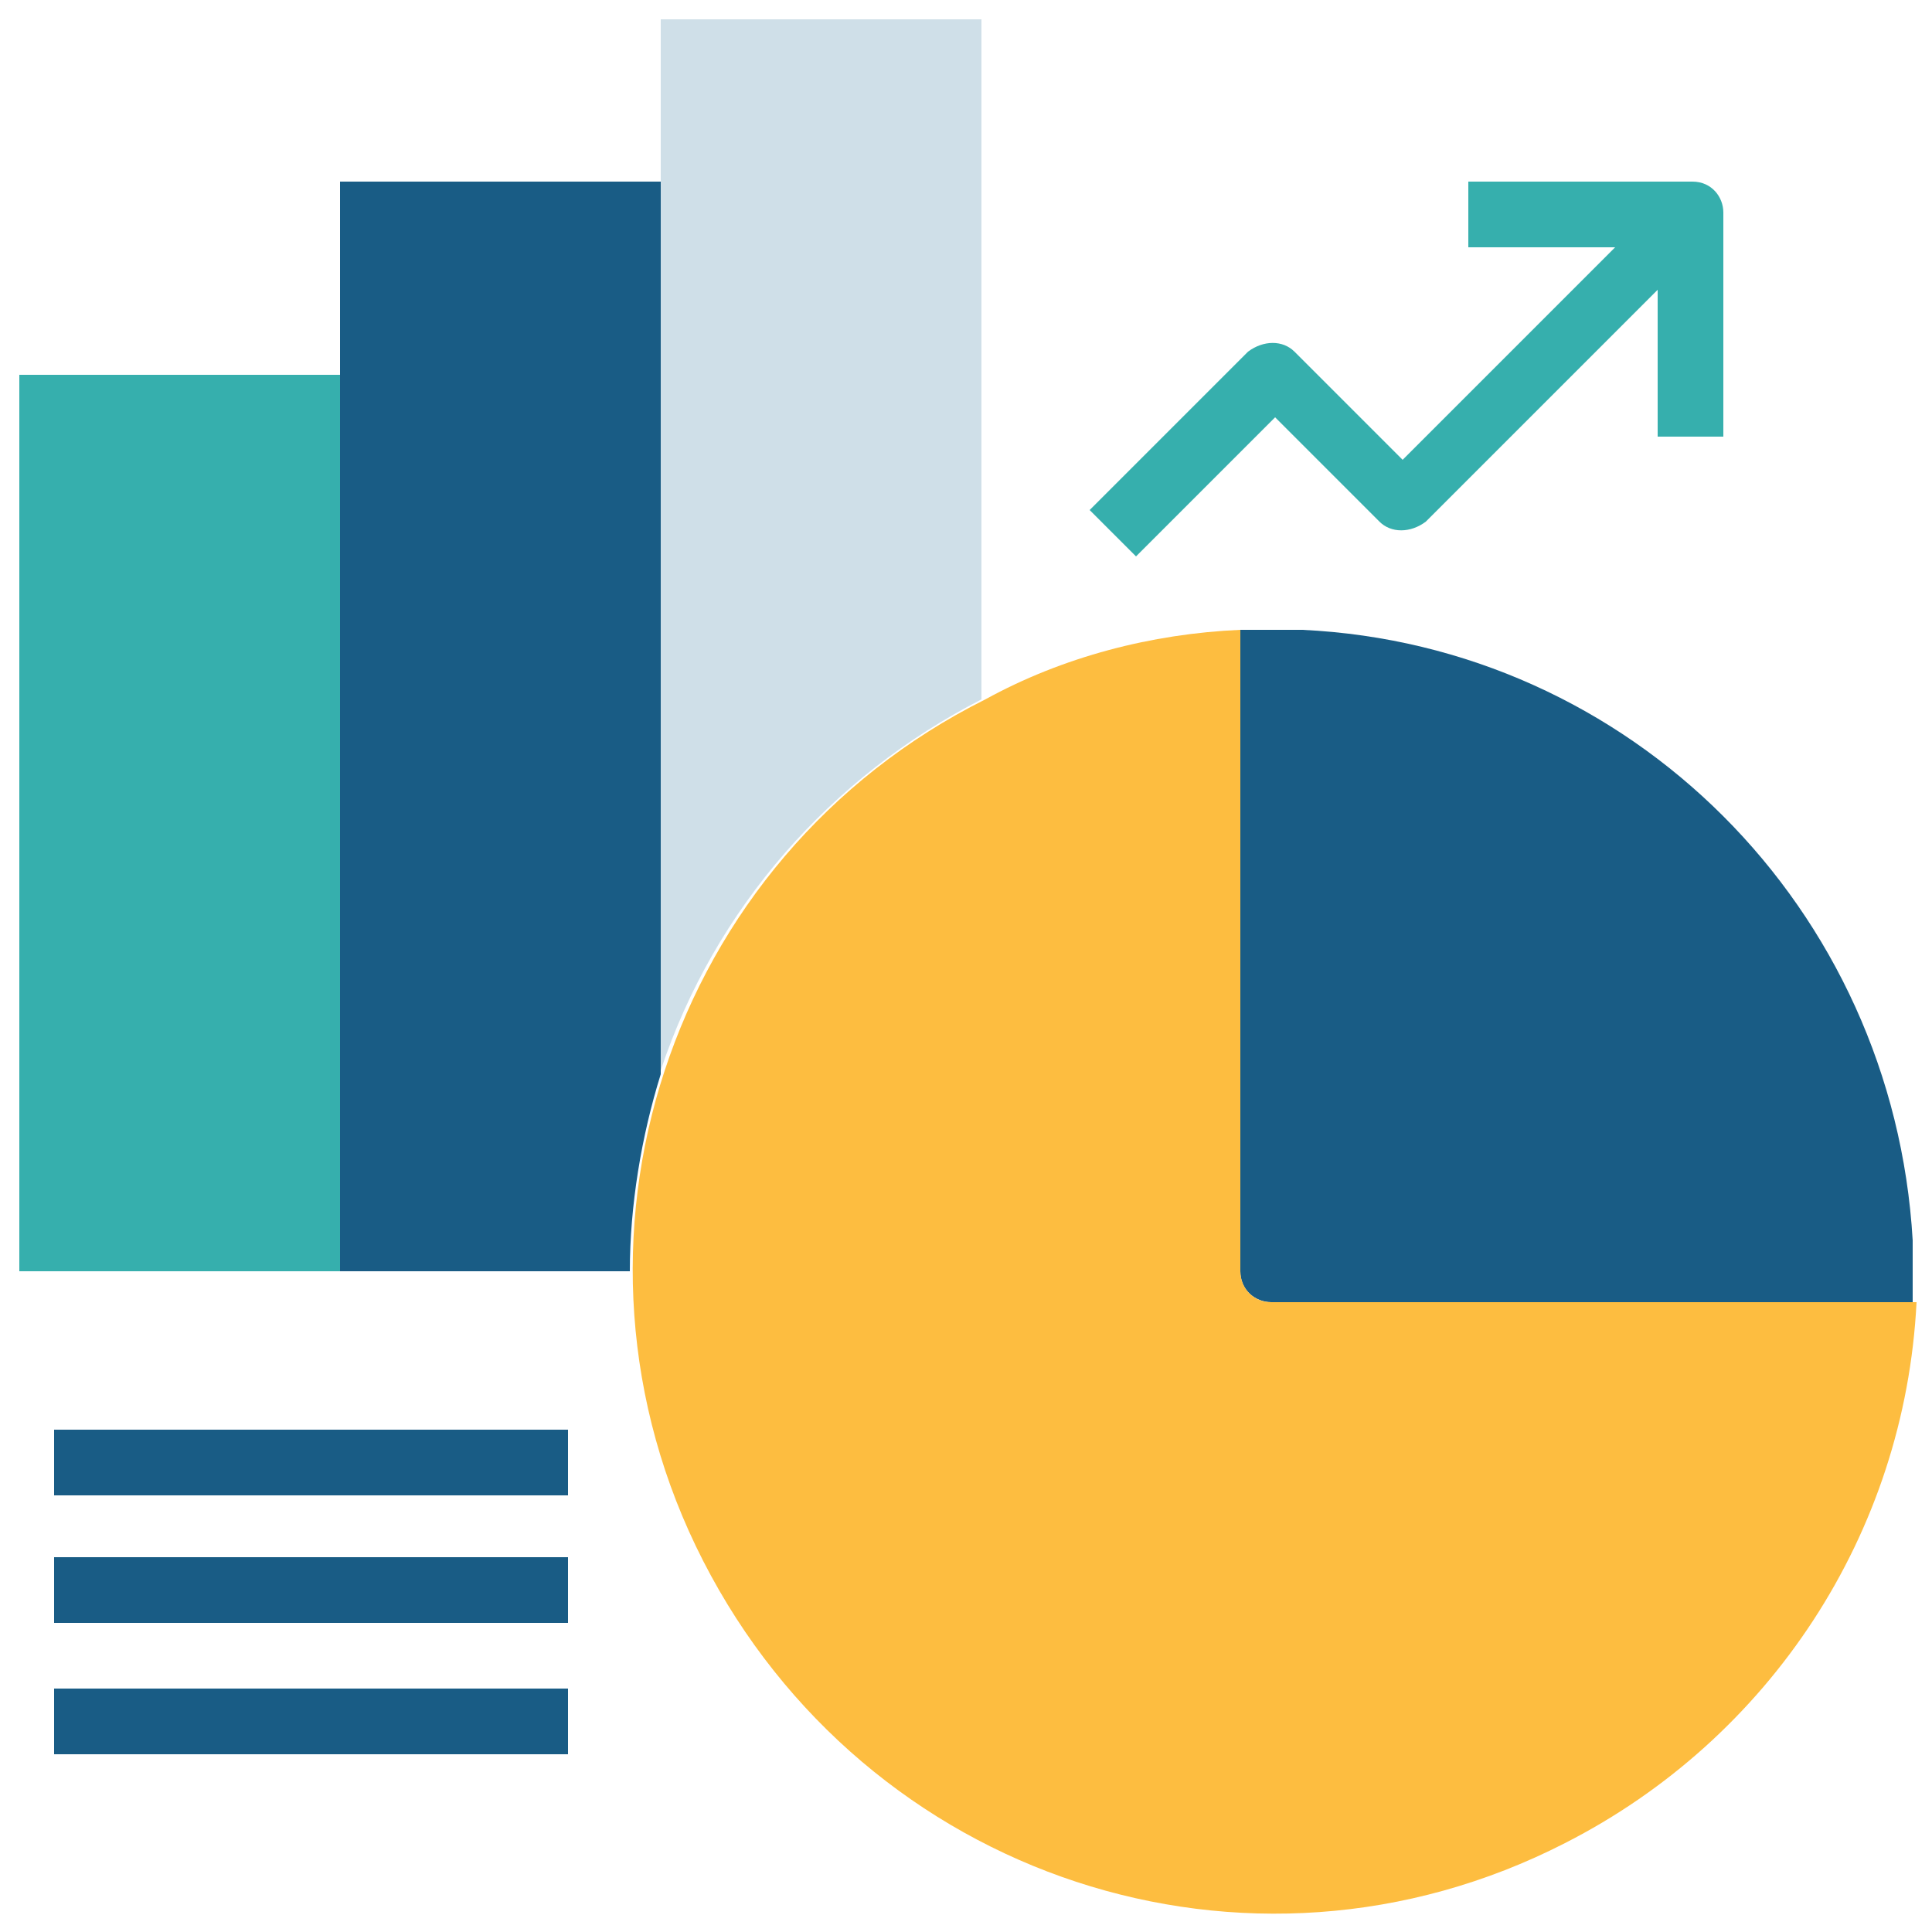 <?xml version="1.0" encoding="utf-8"?>
<!-- Generator: Adobe Illustrator 25.4.1, SVG Export Plug-In . SVG Version: 6.00 Build 0)  -->
<svg version="1.1" id="Capa_1" xmlns="http://www.w3.org/2000/svg" xmlns:xlink="http://www.w3.org/1999/xlink" x="0px" y="0px"
	 width="50px" height="50px" viewBox="0 0 50 50" style="enable-background:new 0 0 50 50;" xml:space="preserve">
<style type="text/css">
	.st0{fill:#36AFAD;}
	.st1{fill:#195C85;}
	.st2{fill:#CFDFE8;}
	.st3{fill:#FDBD40;}
</style>
<rect x="0.5" y="9.7" class="st0" width="8.3" height="23.2"/>
<path class="st1" d="M17.1,4.7H8.8v28.2h7.5c0-1.7,0.3-3.5,0.8-5.1L17.1,4.7L17.1,4.7z"/>
<path class="st0" d="M33.5,9.1c-0.3-0.3-0.8-0.3-1.2,0l-4.1,4.1l1.2,1.2l3.6-3.6l2.7,2.7c0.3,0.3,0.8,0.3,1.2,0l6-6v3.8h1.7V5.5h0
	c0-0.4-0.3-0.8-0.8-0.8c0,0,0,0,0,0h-5.8v1.7h3.8l-5.5,5.5L33.5,9.1z"/>
<g>
	<rect x="1.4" y="37" class="st1" width="13.3" height="1.7"/>
	<rect x="1.4" y="40.3" class="st1" width="13.3" height="1.7"/>
	<rect x="1.4" y="43.7" class="st1" width="13.3" height="1.7"/>
</g>
<path class="st2" d="M25.4,18.1V0.5h-8.3v27.2C18.5,23.5,21.5,20.1,25.4,18.1z"/>
<path class="st1" d="M33.7,16.3c-0.3,0-0.6,0-0.8,0c-0.3,0-0.6,0-0.8,0v16.6c0,0.5,0.4,0.8,0.8,0.8h16.6c0-0.3,0-0.6,0-0.8
	s0-0.6,0-0.8C49,23.5,42.2,16.7,33.7,16.3z"/>
<path class="st3" d="M47.8,33.7H32.9c-0.5,0-0.8-0.4-0.8-0.8V16.3c-2.3,0.1-4.6,0.7-6.6,1.8c-8.2,4.1-11.5,14.1-7.3,22.3
	s14.1,11.5,22.3,7.3c5.3-2.7,8.8-8,9.1-14L47.8,33.7L47.8,33.7z"/>
</svg>
